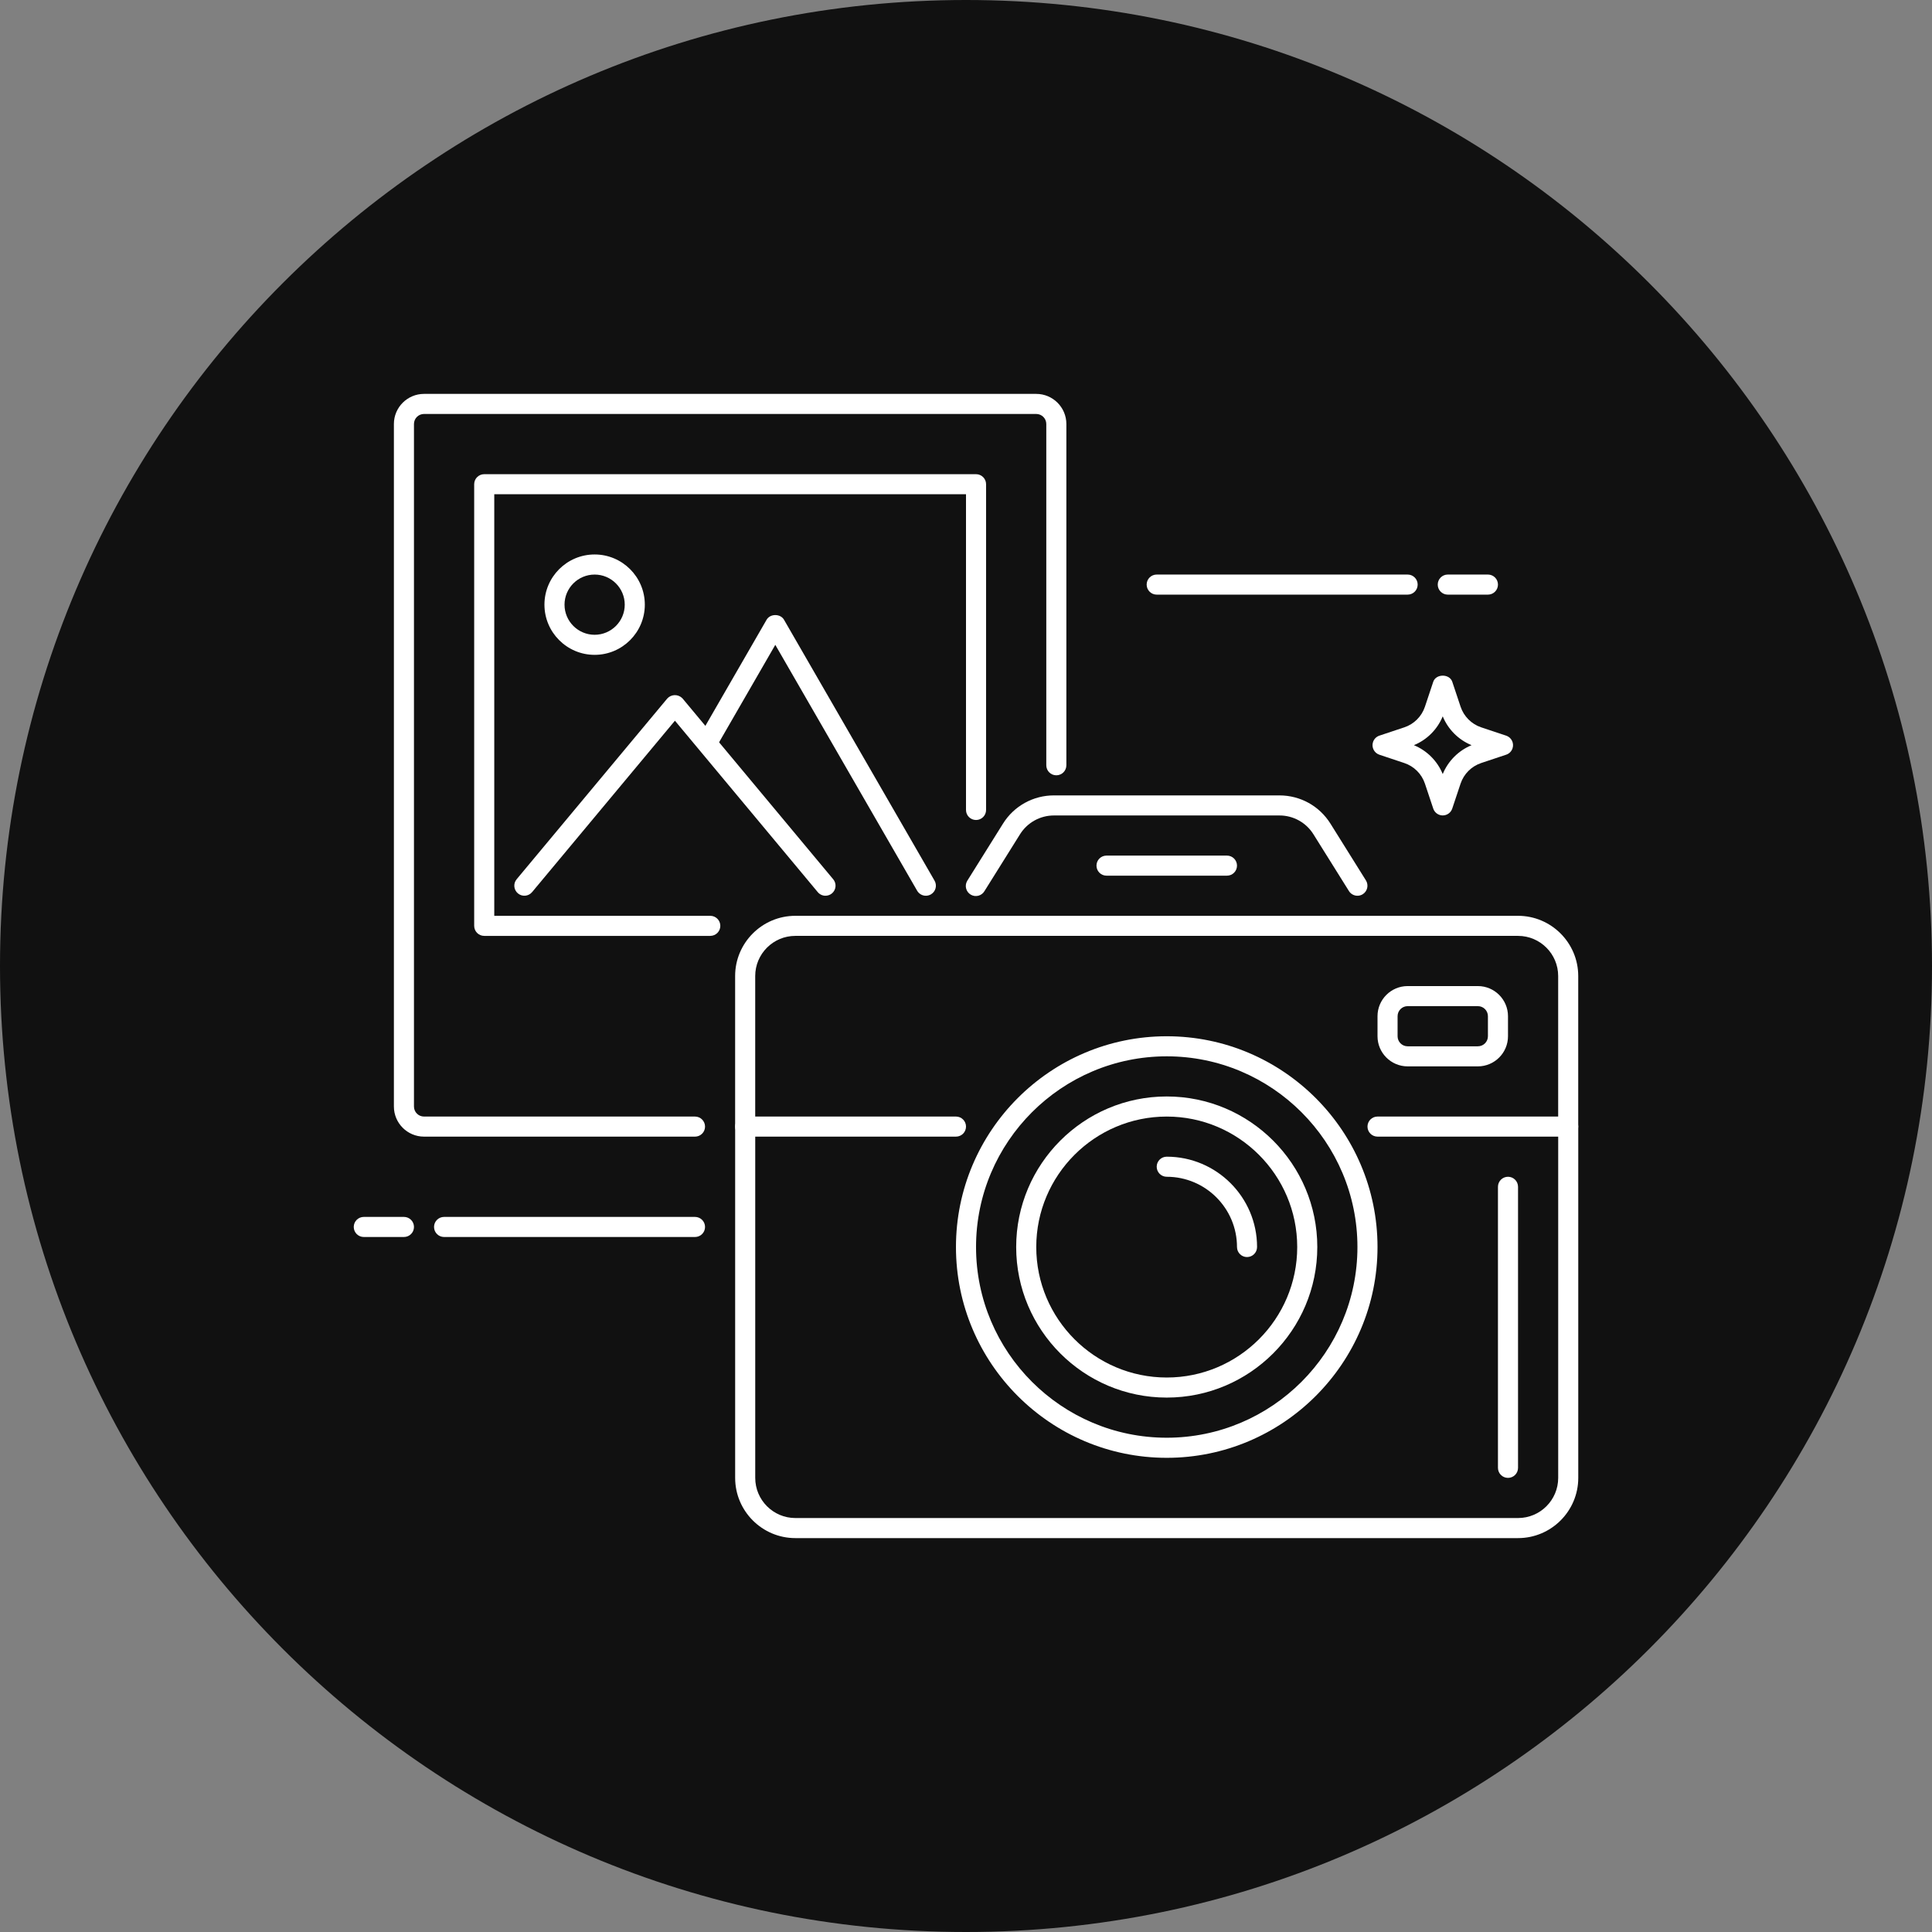 <?xml version="1.0" encoding="UTF-8"?>
<svg id="_レイヤー_1" data-name=" レイヤー 1" xmlns="http://www.w3.org/2000/svg" version="1.1" viewBox="0 0 142 142">
  <rect x="0" y="0" width="142" height="142" fill="#808080" stroke="none"/>
  <defs>
    <style>
      .cls-1 {
        fill: #111;
      }

      .cls-1, .cls-2 {
        stroke-width: 0px;
      }

      .cls-2 {
        fill: #fff;
      }
    </style>
  </defs>
  <path class="cls-1" d="M71,0h0c39.212,0,71,31.788,71,71h0c0,39.212-31.788,71-71,71h0C31.788,142,0,110.212,0,71h0C0,31.788,31.788,0,71,0Z"/>
  <g>
    <path class="cls-2" d="M106.041,59.934c-.317,0-.599-.203-.699-.505l-.612-1.834c-.239-.713-.799-1.273-1.512-1.512l-1.835-.612c-.387-.13-.596-.549-.466-.936.074-.22.246-.392.466-.466l1.835-.611c.71-.236,1.275-.801,1.512-1.512l.612-1.835c.201-.602,1.198-.602,1.399,0l.612,1.835c.238.711.803,1.276,1.512,1.512l1.835.611c.387.127.598.544.47.931-.073.223-.248.397-.47.47l-1.835.612c-.713.239-1.274.799-1.514,1.512l-.612,1.834c-.099.301-.381.505-.698.505h0ZM103.919,54.77c.962.396,1.725,1.16,2.12,2.122.396-.961,1.159-1.725,2.12-2.122-.962-.395-1.725-1.159-2.12-2.12-.395.962-1.158,1.726-2.12,2.12ZM115.262,83.541c-.407,0-.738-.33-.738-.738v-11.066c0-1.627-1.323-2.951-2.951-2.951h-53.115c-1.627,0-2.951,1.323-2.951,2.951v11.066c0,.407-.33.738-.738.738s-.738-.33-.738-.738v-11.066c0-2.44,1.986-4.426,4.426-4.426h53.115c2.44,0,4.426,1.986,4.426,4.426v11.066c0,.407-.33.738-.738.738Z"/>
    <path class="cls-2" d="M111.574,113.049h-53.115c-2.44,0-4.426-1.986-4.426-4.426v-25.82c0-.407.33-.738.738-.738h15.492c.407,0,.738.33.738.738s-.33.738-.738.738h-14.754v25.082c0,1.627,1.323,2.951,2.951,2.951h53.115c1.627,0,2.951-1.323,2.951-2.951v-25.082h-13.279c-.407,0-.738-.33-.738-.738s.33-.738.738-.738h14.016c.407,0,.738.33.738.738v25.82c0,2.44-1.986,4.426-4.426,4.426ZM99.77,65.836c-.255,0-.491-.13-.626-.347l-2.606-4.168c-.538-.864-1.484-1.389-2.502-1.385h-16.567c-1.018-.003-1.965.522-2.502,1.387l-2.606,4.167c-.204.353-.656.473-1.008.268s-.473-.656-.268-1.008c.008-.014.016-.027.025-.041l2.606-4.168c.805-1.298,2.226-2.085,3.753-2.08h16.567c1.536,0,2.939.778,3.753,2.079l2.606,4.17c.215.346.109.801-.237,1.016-.117.073-.251.111-.389.111h0Z"/>
    <path class="cls-2" d="M85.754,107.148c-8.543,0-15.492-6.949-15.492-15.492s6.949-15.492,15.492-15.492,15.492,6.949,15.492,15.492-6.951,15.492-15.492,15.492ZM85.754,77.639c-7.728,0-14.016,6.288-14.016,14.016s6.288,14.016,14.016,14.016,14.016-6.288,14.016-14.016-6.288-14.016-14.016-14.016Z"/>
    <path class="cls-2" d="M85.754,102.721c-6.102,0-11.066-4.963-11.066-11.066s4.963-11.066,11.066-11.066,11.066,4.963,11.066,11.066-4.965,11.066-11.066,11.066ZM85.754,82.066c-5.288,0-9.59,4.302-9.59,9.59s4.302,9.59,9.59,9.59,9.59-4.302,9.59-9.59-4.304-9.59-9.59-9.59Z"/>
    <path class="cls-2" d="M91.656,92.393c-.407,0-.738-.33-.738-.738,0-2.848-2.316-5.164-5.164-5.164-.407,0-.738-.33-.738-.738s.33-.738.738-.738c3.66,0,6.639,2.979,6.639,6.639,0,.407-.33.738-.738.738ZM108.623,78.377h-5.164c-1.22,0-2.213-.993-2.213-2.213v-1.475c0-1.22.993-2.213,2.213-2.213h5.164c1.22,0,2.213.993,2.213,2.213v1.475c0,1.22-.993,2.213-2.213,2.213ZM103.459,73.951c-.407,0-.738.33-.738.738v1.475c0,.407.33.738.738.738h5.164c.407,0,.738-.33.738-.738v-1.475c0-.407-.33-.738-.738-.738h-5.164ZM90.18,64.361h-8.852c-.407,0-.738-.33-.738-.738s.33-.738.738-.738h8.852c.407,0,.738.33.738.738s-.33.738-.738.738ZM110.836,108.623c-.407,0-.738-.33-.738-.738v-20.656c0-.407.33-.738.738-.738s.738.33.738.738v20.656c0,.407-.33.738-.738.738ZM51.082,83.541h-19.918c-1.22,0-2.213-.993-2.213-2.213V31.164c0-1.22.993-2.213,2.213-2.213h45c1.22,0,2.213.993,2.213,2.213v25.082c0,.407-.33.738-.738.738s-.738-.33-.738-.738v-25.082c0-.407-.33-.738-.738-.738H31.164c-.407,0-.738.33-.738.738v50.164c0,.407.33.738.738.738h19.918c.407,0,.738.33.738.738s-.33.738-.738.738Z"/>
    <path class="cls-2" d="M52.205,68.787h-16.615c-.407,0-.738-.33-.738-.738v-32.459c0-.407.33-.738.738-.738h36.148c.407,0,.738.33.738.738v23.941c0,.407-.33.738-.738.738s-.738-.33-.738-.738v-23.204h-34.672v30.984h15.878c.407,0,.737.331.737.738s-.331.737-.738.737h0Z"/>
    <path class="cls-2" d="M60.672,65.836c-.219,0-.427-.097-.568-.266l-10.498-12.599-10.499,12.599c-.261.313-.727.356-1.04.094-.313-.261-.356-.727-.094-1.04l11.066-13.279c.28-.313.762-.34,1.075-.06.021.019.041.039.06.06l11.066,13.279c.262.312.22.778-.092,1.039-.133.111-.301.172-.475.172Z"/>
    <path class="cls-2" d="M68.049,65.836c-.264,0-.508-.141-.64-.369l-10.425-18.072-4.391,7.61c-.226.34-.685.432-1.025.206-.31-.206-.418-.61-.253-.944l5.03-8.718c.264-.456,1.015-.456,1.278,0l11.066,19.18c.204.353.083.804-.27,1.008-.112.065-.239.099-.369.099ZM43.705,48.131c-2.033,0-3.689-1.654-3.689-3.689s1.655-3.689,3.689-3.689,3.689,1.654,3.689,3.689-1.655,3.689-3.689,3.689ZM43.705,42.23c-1.22,0-2.213.993-2.213,2.213s.993,2.213,2.213,2.213,2.213-.993,2.213-2.213-.993-2.213-2.213-2.213ZM29.689,90.918h-2.951c-.407,0-.738-.33-.738-.738s.33-.738.738-.738h2.951c.407,0,.738.33.738.738s-.33.738-.738.738Z"/>
    <path class="cls-2" d="M51.082,90.918h-18.443c-.407,0-.738-.33-.738-.738s.33-.738.738-.738h18.443c.407,0,.738.33.738.738s-.33.738-.738.738Z"/>
    <path class="cls-2" d="M109.361,43.705h-2.951c-.407,0-.738-.33-.738-.738s.33-.738.738-.738h2.951c.407,0,.738.33.738.738s-.33.738-.738.738Z"/>
    <path class="cls-2" d="M103.459,43.705h-18.443c-.407,0-.738-.33-.738-.738s.33-.738.738-.738h18.443c.407,0,.738.33.738.738s-.33.738-.738.738Z"/>
  </g>
</svg>